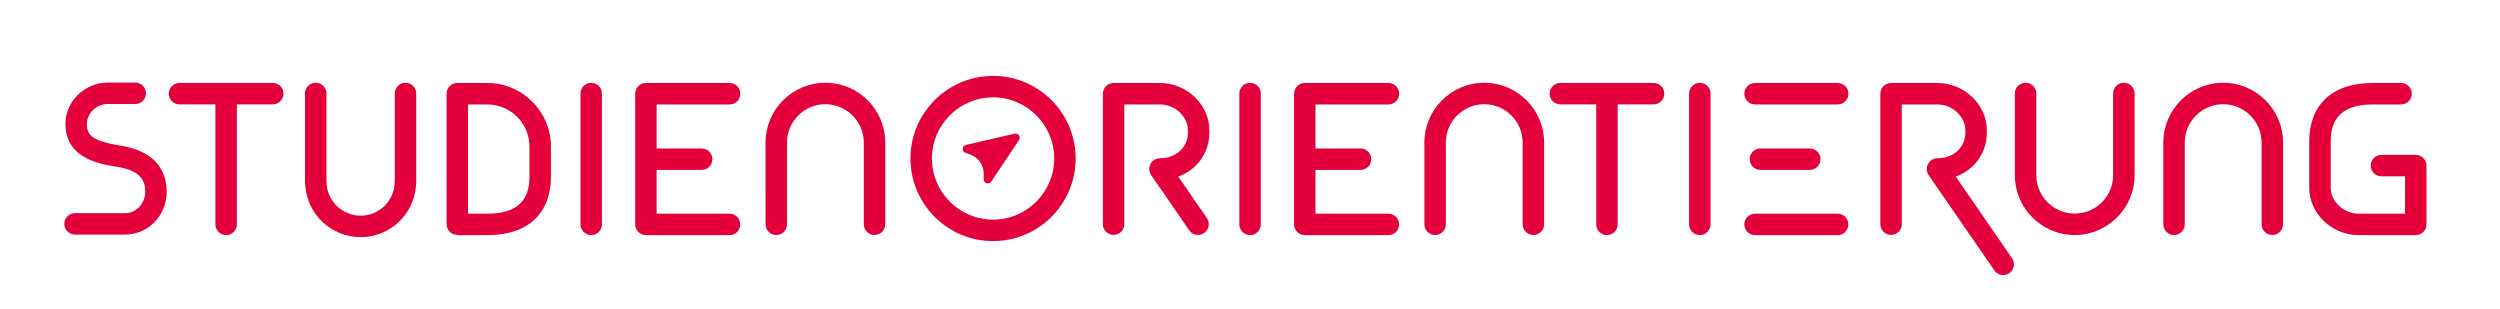 <?xml version="1.0" encoding="UTF-8"?>
<svg xmlns="http://www.w3.org/2000/svg" id="Ebene_1" viewBox="0 0 5422.315 669.696">
  <defs>
    <style>.cls-1{fill:#e4003a;stroke-width:0px;}</style>
  </defs>
  <path class="cls-1" d="m2153.859,164.607c-98.782,0-179.148,80.366-179.148,179.148s80.366,179.145,179.148,179.145,179.145-80.363,179.145-179.145-80.363-179.148-179.145-179.148Zm0,311.757c-73.122,0-132.612-59.488-132.612-132.609s59.49-132.612,132.612-132.612,132.609,59.49,132.609,132.612-59.488,132.609-132.609,132.609Z"></path>
  <path class="cls-1" d="m1057.029,180.016h-65.019c-.028,0-.057.004-.085.004-.028,0-.057-.004-.085-.004-12.85,0-23.268,10.418-23.268,23.268v282.954c0,12.52,9.898,22.702,22.291,23.219,1.591.344,3.239.536,4.933.536h61.233c44.13,0,78.652-11.475,102.611-34.107,23.075-21.796,35.272-53.66,35.272-92.143v-65.843c0-76.03-61.853-137.883-137.883-137.883Zm91.347,203.727c0,53.639-29.88,79.713-91.347,79.713h-41.921v-236.904h41.921c50.369,0,91.347,40.978,91.347,91.347v65.843Z"></path>
  <path class="cls-1" d="m591.558,179.859h-202.216c-12.85,0-23.268,10.418-23.268,23.268s10.418,23.268,23.268,23.268h77.839v260.261c0,12.85,10.418,23.268,23.268,23.268s23.268-10.418,23.268-23.268V226.395h77.841c12.85,0,23.268-10.418,23.268-23.268s-10.418-23.268-23.268-23.268Z"></path>
  <path class="cls-1" d="m2200.539,289.978l-105.3,24.254c-8.864,2.042-9.558,14.398-.979,17.42l9.841,3.467c18.119,6.383,30.07,23.702,29.61,42.906l-.251,10.431c-.218,9.093,11.581,12.828,16.634,5.265l60.038-89.844c4.57-6.839-1.577-15.746-9.592-13.899Z"></path>
  <path class="cls-1" d="m260.768,315.752c-66.961-10.509-72.283-26.806-72.283-47.018,0-22.777,19.503-42.035,43.555-43.094h61.278c12.85,0,23.268-10.418,23.268-23.268s-10.418-23.268-23.268-23.268h-61.74l-.838.016c-48.961,1.766-88.791,41.966-88.791,89.614,0,75.476,75.378,87.305,111.602,92.99,54.137,8.496,61.435,32.487,61.435,54.834,0,22.075-17.433,45.711-43.382,45.711h-108.88c-12.85,0-23.268,10.418-23.268,23.268s10.418,23.268,23.268,23.268h108.88c49.581,0,89.918-41.383,89.918-92.247,0-38.774-17.481-87.737-100.755-100.807Z"></path>
  <path class="cls-1" d="m1282.283,179.677c-12.85,0-23.268,10.418-23.268,23.268v283.711c0,12.85,10.418,23.268,23.268,23.268s23.268-10.418,23.268-23.268V202.945c0-12.85-10.418-23.268-23.268-23.268Z"></path>
  <path class="cls-1" d="m1582.452,226.552c12.85,0,23.268-10.418,23.268-23.268s-10.418-23.268-23.268-23.268h-181.518c-12.85,0-23.268,10.418-23.268,23.268v283.44c0,12.85,10.418,23.268,23.268,23.268h181.322c12.85,0,23.268-10.418,23.268-23.268s-10.418-23.268-23.268-23.268h-158.054v-94.94h97.669c12.85,0,23.268-10.418,23.268-23.268s-10.418-23.268-23.268-23.268h-97.669v-95.428h158.25Z"></path>
  <path class="cls-1" d="m1790.214,179.491c-71.599,0-129.851,58.252-129.851,129.853l.027,177.15c0,12.85,10.418,23.268,23.268,23.268s23.268-10.418,23.268-23.268v-174.726l-.027-2.54c.064-45.888,37.415-83.201,83.315-83.201s83.317,37.377,83.317,83.317v177.15c0,12.85,10.418,23.268,23.268,23.268s23.268-10.418,23.268-23.268v-177.15c0-71.601-58.252-129.853-129.853-129.853Z"></path>
  <path class="cls-1" d="m2711.3,179.677c-12.85,0-23.268,10.418-23.268,23.268v283.711c0,12.85,10.418,23.268,23.268,23.268s23.268-10.418,23.268-23.268V202.945c0-12.85-10.418-23.268-23.268-23.268Z"></path>
  <path class="cls-1" d="m3011.469,226.552c12.85,0,23.268-10.418,23.268-23.268s-10.418-23.268-23.268-23.268h-181.518c-12.85,0-23.268,10.418-23.268,23.268v283.44c0,12.85,10.418,23.268,23.268,23.268h181.322c12.85,0,23.268-10.418,23.268-23.268s-10.418-23.268-23.268-23.268h-158.054v-94.94h97.669c12.85,0,23.268-10.418,23.268-23.268s-10.418-23.268-23.268-23.268h-97.669v-95.428h158.25Z"></path>
  <path class="cls-1" d="m3686.771,179.677c-12.85,0-23.268,10.418-23.268,23.268v283.711c0,12.85,10.418,23.268,23.268,23.268s23.268-10.418,23.268-23.268V202.945c0-12.85-10.418-23.268-23.268-23.268Z"></path>
  <path class="cls-1" d="m3219.231,179.491c-71.599,0-129.851,58.252-129.851,129.853l.027,177.15c0,12.85,10.418,23.268,23.268,23.268s23.268-10.418,23.268-23.268v-174.726l-.027-2.547c.068-45.884,37.417-83.194,83.315-83.194s83.317,37.377,83.317,83.317v177.15c0,12.85,10.418,23.268,23.268,23.268s23.268-10.418,23.268-23.268v-177.15c0-71.601-58.252-129.853-129.853-129.853Z"></path>
  <path class="cls-1" d="m4821.92,179.491c-71.599,0-129.851,58.252-129.851,129.853l.027,177.15c0,12.85,10.418,23.268,23.268,23.268s23.268-10.418,23.268-23.268v-174.726l-.027-2.547c.068-45.884,37.417-83.194,83.315-83.194s83.317,37.377,83.317,83.317v177.15c0,12.85,10.418,23.268,23.268,23.268s23.268-10.418,23.268-23.268v-177.15c0-71.601-58.252-129.853-129.853-129.853Z"></path>
  <path class="cls-1" d="m4606.464,179.491c-12.85,0-23.268,10.418-23.268,23.268v174.728l.025,2.534c-.059,45.891-37.411,83.206-83.315,83.206s-83.317-37.377-83.317-83.317v-177.15c0-12.85-10.418-23.268-23.268-23.268s-23.268,10.418-23.268,23.268v177.15c0,71.601,58.252,129.853,129.853,129.853s129.851-58.252,129.851-129.853l-.025-177.15c0-12.85-10.418-23.268-23.268-23.268Z"></path>
  <path class="cls-1" d="m879.488,179.491c-12.85,0-23.268,10.418-23.268,23.268v188.676c-.082.793-.125,1.597-.125,2.411,0,40.769-33.168,73.937-73.937,73.937s-73.937-33.168-73.937-73.937c0-1.068-.097-2.11-.236-3.14v-187.946c0-12.85-10.418-23.268-23.268-23.268s-23.268,10.418-23.268,23.268v194.208c0,1.695.192,3.343.536,4.934,4.163,62.684,56.454,112.417,120.174,112.417s115.523-49.278,120.107-111.553c.32-1.536.491-3.126.491-4.757v-195.249c0-12.85-10.418-23.268-23.268-23.268Z"></path>
  <path class="cls-1" d="m3586.461,179.859h-202.214c-12.85,0-23.268,10.418-23.268,23.268s10.418,23.268,23.268,23.268h77.839v260.261c0,12.85,10.418,23.268,23.268,23.268s23.268-10.418,23.268-23.268V226.395h77.839c12.85,0,23.268-10.418,23.268-23.268s-10.418-23.268-23.268-23.268Z"></path>
  <path class="cls-1" d="m2515.933,180.016h-100.486c-.028,0-.057.004-.085.004-.028,0-.057-.004-.085-.004-12.85,0-23.268,10.418-23.268,23.268v282.954c0,12.85,10.418,23.268,23.268,23.268s23.268-10.418,23.268-23.268V226.552h77.389c32.246,0,60.533,26.113,60.533,55.88v4.856c0,32.38-25.458,55.88-60.533,55.88-12.215,0-22.214,9.42-23.173,21.388-.018.202-.018.406-.032.608-.023.423-.064.842-.064,1.272,0,.06.009.117.009.177-.006,4.566,1.318,9.178,4.106,13.221l82.524,119.619c4.515,6.544,11.782,10.057,19.173,10.057,4.556,0,9.16-1.336,13.193-4.117,10.577-7.299,13.236-21.789,5.94-32.366l-62.125-90.049c40.305-14.438,67.517-50.809,67.517-95.688v-4.856c0-55.516-49.031-102.416-107.069-102.416Z"></path>
  <path class="cls-1" d="m4241.774,382.975c40.304-14.438,67.516-50.809,67.516-95.688v-4.856c0-55.516-49.031-102.416-107.069-102.416h-100.486c-.028,0-.057.004-.085.004-.028,0-.057-.004-.085-.004-12.85,0-23.268,10.418-23.268,23.268v282.954c0,12.85,10.418,23.268,23.268,23.268s23.268-10.418,23.268-23.268V226.552h77.389c32.246,0,60.533,26.113,60.533,55.88v4.856c0,32.38-25.458,55.88-60.533,55.88-12.215,0-22.214,9.42-23.173,21.388-.018.202-.018.406-.032.608-.023.423-.064.842-.064,1.272,0,.06.009.117.009.177-.006,4.566,1.318,9.178,4.106,13.221l142.628,206.738c4.515,6.544,11.782,10.057,19.173,10.057,4.556,0,9.16-1.336,13.193-4.117,10.577-7.299,13.236-21.789,5.94-32.366l-122.227-177.168Z"></path>
  <path class="cls-1" d="m3985.612,463.456h-179.055c-12.85,0-23.268,10.418-23.268,23.268s10.418,23.268,23.268,23.268h179.055c12.85,0,23.268-10.418,23.268-23.268s-10.418-23.268-23.268-23.268Z"></path>
  <path class="cls-1" d="m3985.808,180.016h-179.25c-12.85,0-23.268,10.418-23.268,23.268s10.418,23.268,23.268,23.268h179.25c12.85,0,23.268-10.418,23.268-23.268s-10.418-23.268-23.268-23.268Z"></path>
  <path class="cls-1" d="m3925.224,368.516c12.85,0,23.268-10.418,23.268-23.268s-10.418-23.268-23.268-23.268h-107.033c-12.85,0-23.268,10.418-23.268,23.268s10.418,23.268,23.268,23.268h107.033Z"></path>
  <path class="cls-1" d="m5239.574,335.941h-74.458c-12.85,0-23.268,10.418-23.268,23.268s10.418,23.268,23.268,23.268h51.19v80.979h-100.655c-32.246,0-60.533-26.113-60.533-55.88v-101.311c0-53.639,29.88-79.713,91.345-79.713h61.233c12.85,0,23.268-10.418,23.268-23.268s-10.418-23.268-23.268-23.268h-61.233c-44.13,0-78.652,11.475-102.611,34.107-23.075,21.796-35.27,53.66-35.27,92.143v101.311c0,55.516,49.031,102.416,107.069,102.416h123.923c12.85,0,23.268-10.418,23.268-23.268v-127.515c0-12.85-10.418-23.268-23.268-23.268Z"></path>
</svg>
